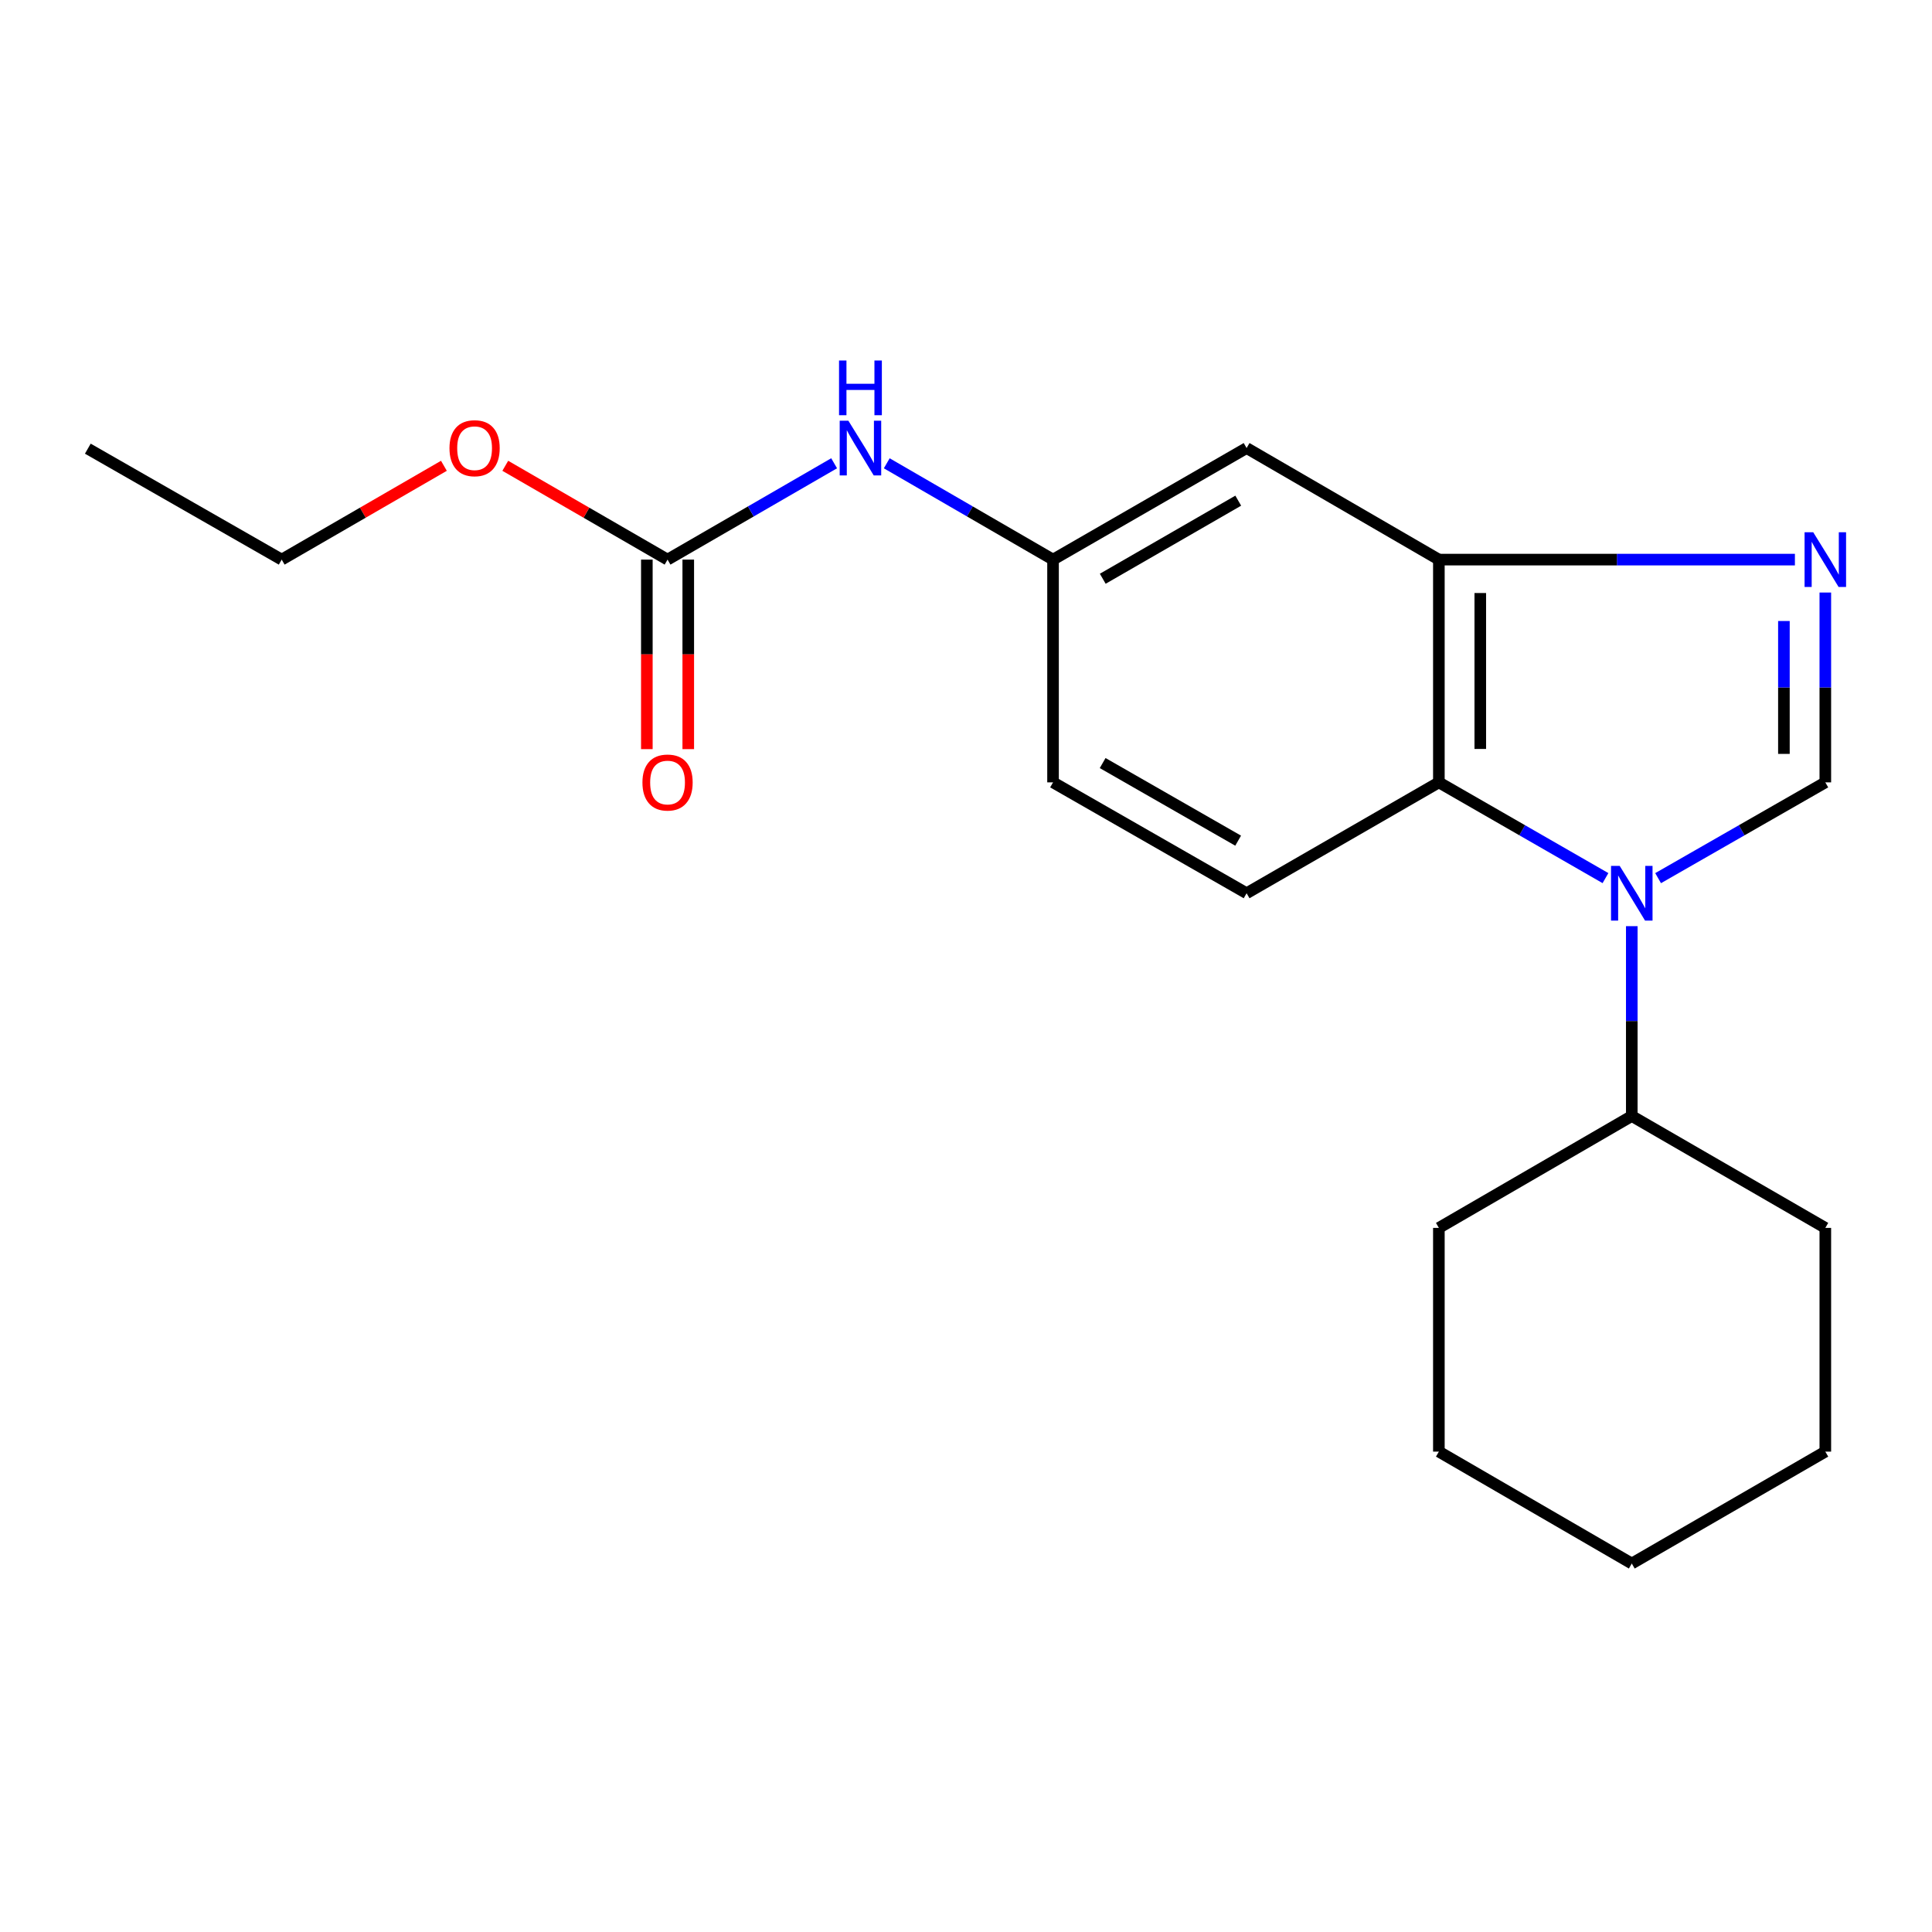 <?xml version='1.0' encoding='iso-8859-1'?>
<svg version='1.1' baseProfile='full'
              xmlns='http://www.w3.org/2000/svg'
                      xmlns:rdkit='http://www.rdkit.org/xml'
                      xmlns:xlink='http://www.w3.org/1999/xlink'
                  xml:space='preserve'
width='1000px' height='1000px' viewBox='0 0 1000 1000'>
<!-- END OF HEADER -->
<rect style='opacity:1.0;fill:#FFFFFF;stroke:none' width='1000' height='1000' x='0' y='0'> </rect>
<path class='bond-0' d='M 858.235,454.532 L 901.509,429.741' style='fill:none;fill-rule:evenodd;stroke:#0000FF;stroke-width:6px;stroke-linecap:butt;stroke-linejoin:miter;stroke-opacity:1' />
<path class='bond-0' d='M 901.509,429.741 L 944.783,404.951' style='fill:none;fill-rule:evenodd;stroke:#000000;stroke-width:6px;stroke-linecap:butt;stroke-linejoin:miter;stroke-opacity:1' />
<path class='bond-2' d='M 830.99,454.511 L 787.873,429.731' style='fill:none;fill-rule:evenodd;stroke:#0000FF;stroke-width:6px;stroke-linecap:butt;stroke-linejoin:miter;stroke-opacity:1' />
<path class='bond-2' d='M 787.873,429.731 L 744.756,404.951' style='fill:none;fill-rule:evenodd;stroke:#000000;stroke-width:6px;stroke-linecap:butt;stroke-linejoin:miter;stroke-opacity:1' />
<path class='bond-9' d='M 844.609,479.38 L 844.609,528.514' style='fill:none;fill-rule:evenodd;stroke:#0000FF;stroke-width:6px;stroke-linecap:butt;stroke-linejoin:miter;stroke-opacity:1' />
<path class='bond-9' d='M 844.609,528.514 L 844.609,577.648' style='fill:none;fill-rule:evenodd;stroke:#000000;stroke-width:6px;stroke-linecap:butt;stroke-linejoin:miter;stroke-opacity:1' />
<path class='bond-1' d='M 944.783,404.951 L 944.783,355.823' style='fill:none;fill-rule:evenodd;stroke:#000000;stroke-width:6px;stroke-linecap:butt;stroke-linejoin:miter;stroke-opacity:1' />
<path class='bond-1' d='M 944.783,355.823 L 944.783,306.695' style='fill:none;fill-rule:evenodd;stroke:#0000FF;stroke-width:6px;stroke-linecap:butt;stroke-linejoin:miter;stroke-opacity:1' />
<path class='bond-1' d='M 923.348,390.212 L 923.348,355.823' style='fill:none;fill-rule:evenodd;stroke:#000000;stroke-width:6px;stroke-linecap:butt;stroke-linejoin:miter;stroke-opacity:1' />
<path class='bond-1' d='M 923.348,355.823 L 923.348,321.434' style='fill:none;fill-rule:evenodd;stroke:#0000FF;stroke-width:6px;stroke-linecap:butt;stroke-linejoin:miter;stroke-opacity:1' />
<path class='bond-20' d='M 929.042,289.653 L 836.899,289.653' style='fill:none;fill-rule:evenodd;stroke:#0000FF;stroke-width:6px;stroke-linecap:butt;stroke-linejoin:miter;stroke-opacity:1' />
<path class='bond-20' d='M 836.899,289.653 L 744.756,289.653' style='fill:none;fill-rule:evenodd;stroke:#000000;stroke-width:6px;stroke-linecap:butt;stroke-linejoin:miter;stroke-opacity:1' />
<path class='bond-3' d='M 744.756,404.951 L 744.756,289.653' style='fill:none;fill-rule:evenodd;stroke:#000000;stroke-width:6px;stroke-linecap:butt;stroke-linejoin:miter;stroke-opacity:1' />
<path class='bond-3' d='M 766.191,387.656 L 766.191,306.948' style='fill:none;fill-rule:evenodd;stroke:#000000;stroke-width:6px;stroke-linecap:butt;stroke-linejoin:miter;stroke-opacity:1' />
<path class='bond-6' d='M 744.756,404.951 L 645.237,462.338' style='fill:none;fill-rule:evenodd;stroke:#000000;stroke-width:6px;stroke-linecap:butt;stroke-linejoin:miter;stroke-opacity:1' />
<path class='bond-5' d='M 744.756,289.653 L 645.237,231.909' style='fill:none;fill-rule:evenodd;stroke:#000000;stroke-width:6px;stroke-linecap:butt;stroke-linejoin:miter;stroke-opacity:1' />
<path class='bond-4' d='M 345.524,289.653 L 388.633,264.72' style='fill:none;fill-rule:evenodd;stroke:#000000;stroke-width:6px;stroke-linecap:butt;stroke-linejoin:miter;stroke-opacity:1' />
<path class='bond-4' d='M 388.633,264.72 L 431.742,239.788' style='fill:none;fill-rule:evenodd;stroke:#0000FF;stroke-width:6px;stroke-linecap:butt;stroke-linejoin:miter;stroke-opacity:1' />
<path class='bond-10' d='M 334.807,289.653 L 334.807,338.701' style='fill:none;fill-rule:evenodd;stroke:#000000;stroke-width:6px;stroke-linecap:butt;stroke-linejoin:miter;stroke-opacity:1' />
<path class='bond-10' d='M 334.807,338.701 L 334.807,387.748' style='fill:none;fill-rule:evenodd;stroke:#FF0000;stroke-width:6px;stroke-linecap:butt;stroke-linejoin:miter;stroke-opacity:1' />
<path class='bond-10' d='M 356.242,289.653 L 356.242,338.701' style='fill:none;fill-rule:evenodd;stroke:#000000;stroke-width:6px;stroke-linecap:butt;stroke-linejoin:miter;stroke-opacity:1' />
<path class='bond-10' d='M 356.242,338.701 L 356.242,387.748' style='fill:none;fill-rule:evenodd;stroke:#FF0000;stroke-width:6px;stroke-linecap:butt;stroke-linejoin:miter;stroke-opacity:1' />
<path class='bond-12' d='M 345.524,289.653 L 303.528,265.373' style='fill:none;fill-rule:evenodd;stroke:#000000;stroke-width:6px;stroke-linecap:butt;stroke-linejoin:miter;stroke-opacity:1' />
<path class='bond-12' d='M 303.528,265.373 L 261.532,241.092' style='fill:none;fill-rule:evenodd;stroke:#FF0000;stroke-width:6px;stroke-linecap:butt;stroke-linejoin:miter;stroke-opacity:1' />
<path class='bond-22' d='M 645.237,231.909 L 545.051,289.653' style='fill:none;fill-rule:evenodd;stroke:#000000;stroke-width:6px;stroke-linecap:butt;stroke-linejoin:miter;stroke-opacity:1' />
<path class='bond-22' d='M 640.913,259.142 L 570.783,299.563' style='fill:none;fill-rule:evenodd;stroke:#000000;stroke-width:6px;stroke-linecap:butt;stroke-linejoin:miter;stroke-opacity:1' />
<path class='bond-11' d='M 645.237,462.338 L 545.051,404.951' style='fill:none;fill-rule:evenodd;stroke:#000000;stroke-width:6px;stroke-linecap:butt;stroke-linejoin:miter;stroke-opacity:1' />
<path class='bond-11' d='M 640.863,435.13 L 570.733,394.959' style='fill:none;fill-rule:evenodd;stroke:#000000;stroke-width:6px;stroke-linecap:butt;stroke-linejoin:miter;stroke-opacity:1' />
<path class='bond-7' d='M 458.985,239.798 L 502.018,264.726' style='fill:none;fill-rule:evenodd;stroke:#0000FF;stroke-width:6px;stroke-linecap:butt;stroke-linejoin:miter;stroke-opacity:1' />
<path class='bond-7' d='M 502.018,264.726 L 545.051,289.653' style='fill:none;fill-rule:evenodd;stroke:#000000;stroke-width:6px;stroke-linecap:butt;stroke-linejoin:miter;stroke-opacity:1' />
<path class='bond-8' d='M 545.051,289.653 L 545.051,404.951' style='fill:none;fill-rule:evenodd;stroke:#000000;stroke-width:6px;stroke-linecap:butt;stroke-linejoin:miter;stroke-opacity:1' />
<path class='bond-13' d='M 844.609,577.648 L 744.756,635.558' style='fill:none;fill-rule:evenodd;stroke:#000000;stroke-width:6px;stroke-linecap:butt;stroke-linejoin:miter;stroke-opacity:1' />
<path class='bond-14' d='M 844.609,577.648 L 944.783,635.558' style='fill:none;fill-rule:evenodd;stroke:#000000;stroke-width:6px;stroke-linecap:butt;stroke-linejoin:miter;stroke-opacity:1' />
<path class='bond-15' d='M 229.765,241.095 L 187.786,265.374' style='fill:none;fill-rule:evenodd;stroke:#FF0000;stroke-width:6px;stroke-linecap:butt;stroke-linejoin:miter;stroke-opacity:1' />
<path class='bond-15' d='M 187.786,265.374 L 145.807,289.653' style='fill:none;fill-rule:evenodd;stroke:#000000;stroke-width:6px;stroke-linecap:butt;stroke-linejoin:miter;stroke-opacity:1' />
<path class='bond-18' d='M 744.756,635.558 L 744.756,751.357' style='fill:none;fill-rule:evenodd;stroke:#000000;stroke-width:6px;stroke-linecap:butt;stroke-linejoin:miter;stroke-opacity:1' />
<path class='bond-17' d='M 944.783,635.558 L 944.783,751.357' style='fill:none;fill-rule:evenodd;stroke:#000000;stroke-width:6px;stroke-linecap:butt;stroke-linejoin:miter;stroke-opacity:1' />
<path class='bond-16' d='M 145.807,289.653 L 45.455,232.23' style='fill:none;fill-rule:evenodd;stroke:#000000;stroke-width:6px;stroke-linecap:butt;stroke-linejoin:miter;stroke-opacity:1' />
<path class='bond-19' d='M 944.783,751.357 L 844.609,809.279' style='fill:none;fill-rule:evenodd;stroke:#000000;stroke-width:6px;stroke-linecap:butt;stroke-linejoin:miter;stroke-opacity:1' />
<path class='bond-21' d='M 744.756,751.357 L 844.609,809.279' style='fill:none;fill-rule:evenodd;stroke:#000000;stroke-width:6px;stroke-linecap:butt;stroke-linejoin:miter;stroke-opacity:1' />
<path  class='atom-0' d='M 838.349 448.178
L 847.629 463.178
Q 848.549 464.658, 850.029 467.338
Q 851.509 470.018, 851.589 470.178
L 851.589 448.178
L 855.349 448.178
L 855.349 476.498
L 851.469 476.498
L 841.509 460.098
Q 840.349 458.178, 839.109 455.978
Q 837.909 453.778, 837.549 453.098
L 837.549 476.498
L 833.869 476.498
L 833.869 448.178
L 838.349 448.178
' fill='#0000FF'/>
<path  class='atom-2' d='M 938.523 275.493
L 947.803 290.493
Q 948.723 291.973, 950.203 294.653
Q 951.683 297.333, 951.763 297.493
L 951.763 275.493
L 955.523 275.493
L 955.523 303.813
L 951.643 303.813
L 941.683 287.413
Q 940.523 285.493, 939.283 283.293
Q 938.083 281.093, 937.723 280.413
L 937.723 303.813
L 934.043 303.813
L 934.043 275.493
L 938.523 275.493
' fill='#0000FF'/>
<path  class='atom-8' d='M 439.105 217.749
L 448.385 232.749
Q 449.305 234.229, 450.785 236.909
Q 452.265 239.589, 452.345 239.749
L 452.345 217.749
L 456.105 217.749
L 456.105 246.069
L 452.225 246.069
L 442.265 229.669
Q 441.105 227.749, 439.865 225.549
Q 438.665 223.349, 438.305 222.669
L 438.305 246.069
L 434.625 246.069
L 434.625 217.749
L 439.105 217.749
' fill='#0000FF'/>
<path  class='atom-8' d='M 434.285 186.597
L 438.125 186.597
L 438.125 198.637
L 452.605 198.637
L 452.605 186.597
L 456.445 186.597
L 456.445 214.917
L 452.605 214.917
L 452.605 201.837
L 438.125 201.837
L 438.125 214.917
L 434.285 214.917
L 434.285 186.597
' fill='#0000FF'/>
<path  class='atom-11' d='M 332.524 405.031
Q 332.524 398.231, 335.884 394.431
Q 339.244 390.631, 345.524 390.631
Q 351.804 390.631, 355.164 394.431
Q 358.524 398.231, 358.524 405.031
Q 358.524 411.911, 355.124 415.831
Q 351.724 419.711, 345.524 419.711
Q 339.284 419.711, 335.884 415.831
Q 332.524 411.951, 332.524 405.031
M 345.524 416.511
Q 349.844 416.511, 352.164 413.631
Q 354.524 410.711, 354.524 405.031
Q 354.524 399.471, 352.164 396.671
Q 349.844 393.831, 345.524 393.831
Q 341.204 393.831, 338.844 396.631
Q 336.524 399.431, 336.524 405.031
Q 336.524 410.751, 338.844 413.631
Q 341.204 416.511, 345.524 416.511
' fill='#FF0000'/>
<path  class='atom-13' d='M 232.648 231.989
Q 232.648 225.189, 236.008 221.389
Q 239.368 217.589, 245.648 217.589
Q 251.928 217.589, 255.288 221.389
Q 258.648 225.189, 258.648 231.989
Q 258.648 238.869, 255.248 242.789
Q 251.848 246.669, 245.648 246.669
Q 239.408 246.669, 236.008 242.789
Q 232.648 238.909, 232.648 231.989
M 245.648 243.469
Q 249.968 243.469, 252.288 240.589
Q 254.648 237.669, 254.648 231.989
Q 254.648 226.429, 252.288 223.629
Q 249.968 220.789, 245.648 220.789
Q 241.328 220.789, 238.968 223.589
Q 236.648 226.389, 236.648 231.989
Q 236.648 237.709, 238.968 240.589
Q 241.328 243.469, 245.648 243.469
' fill='#FF0000'/>
</svg>
